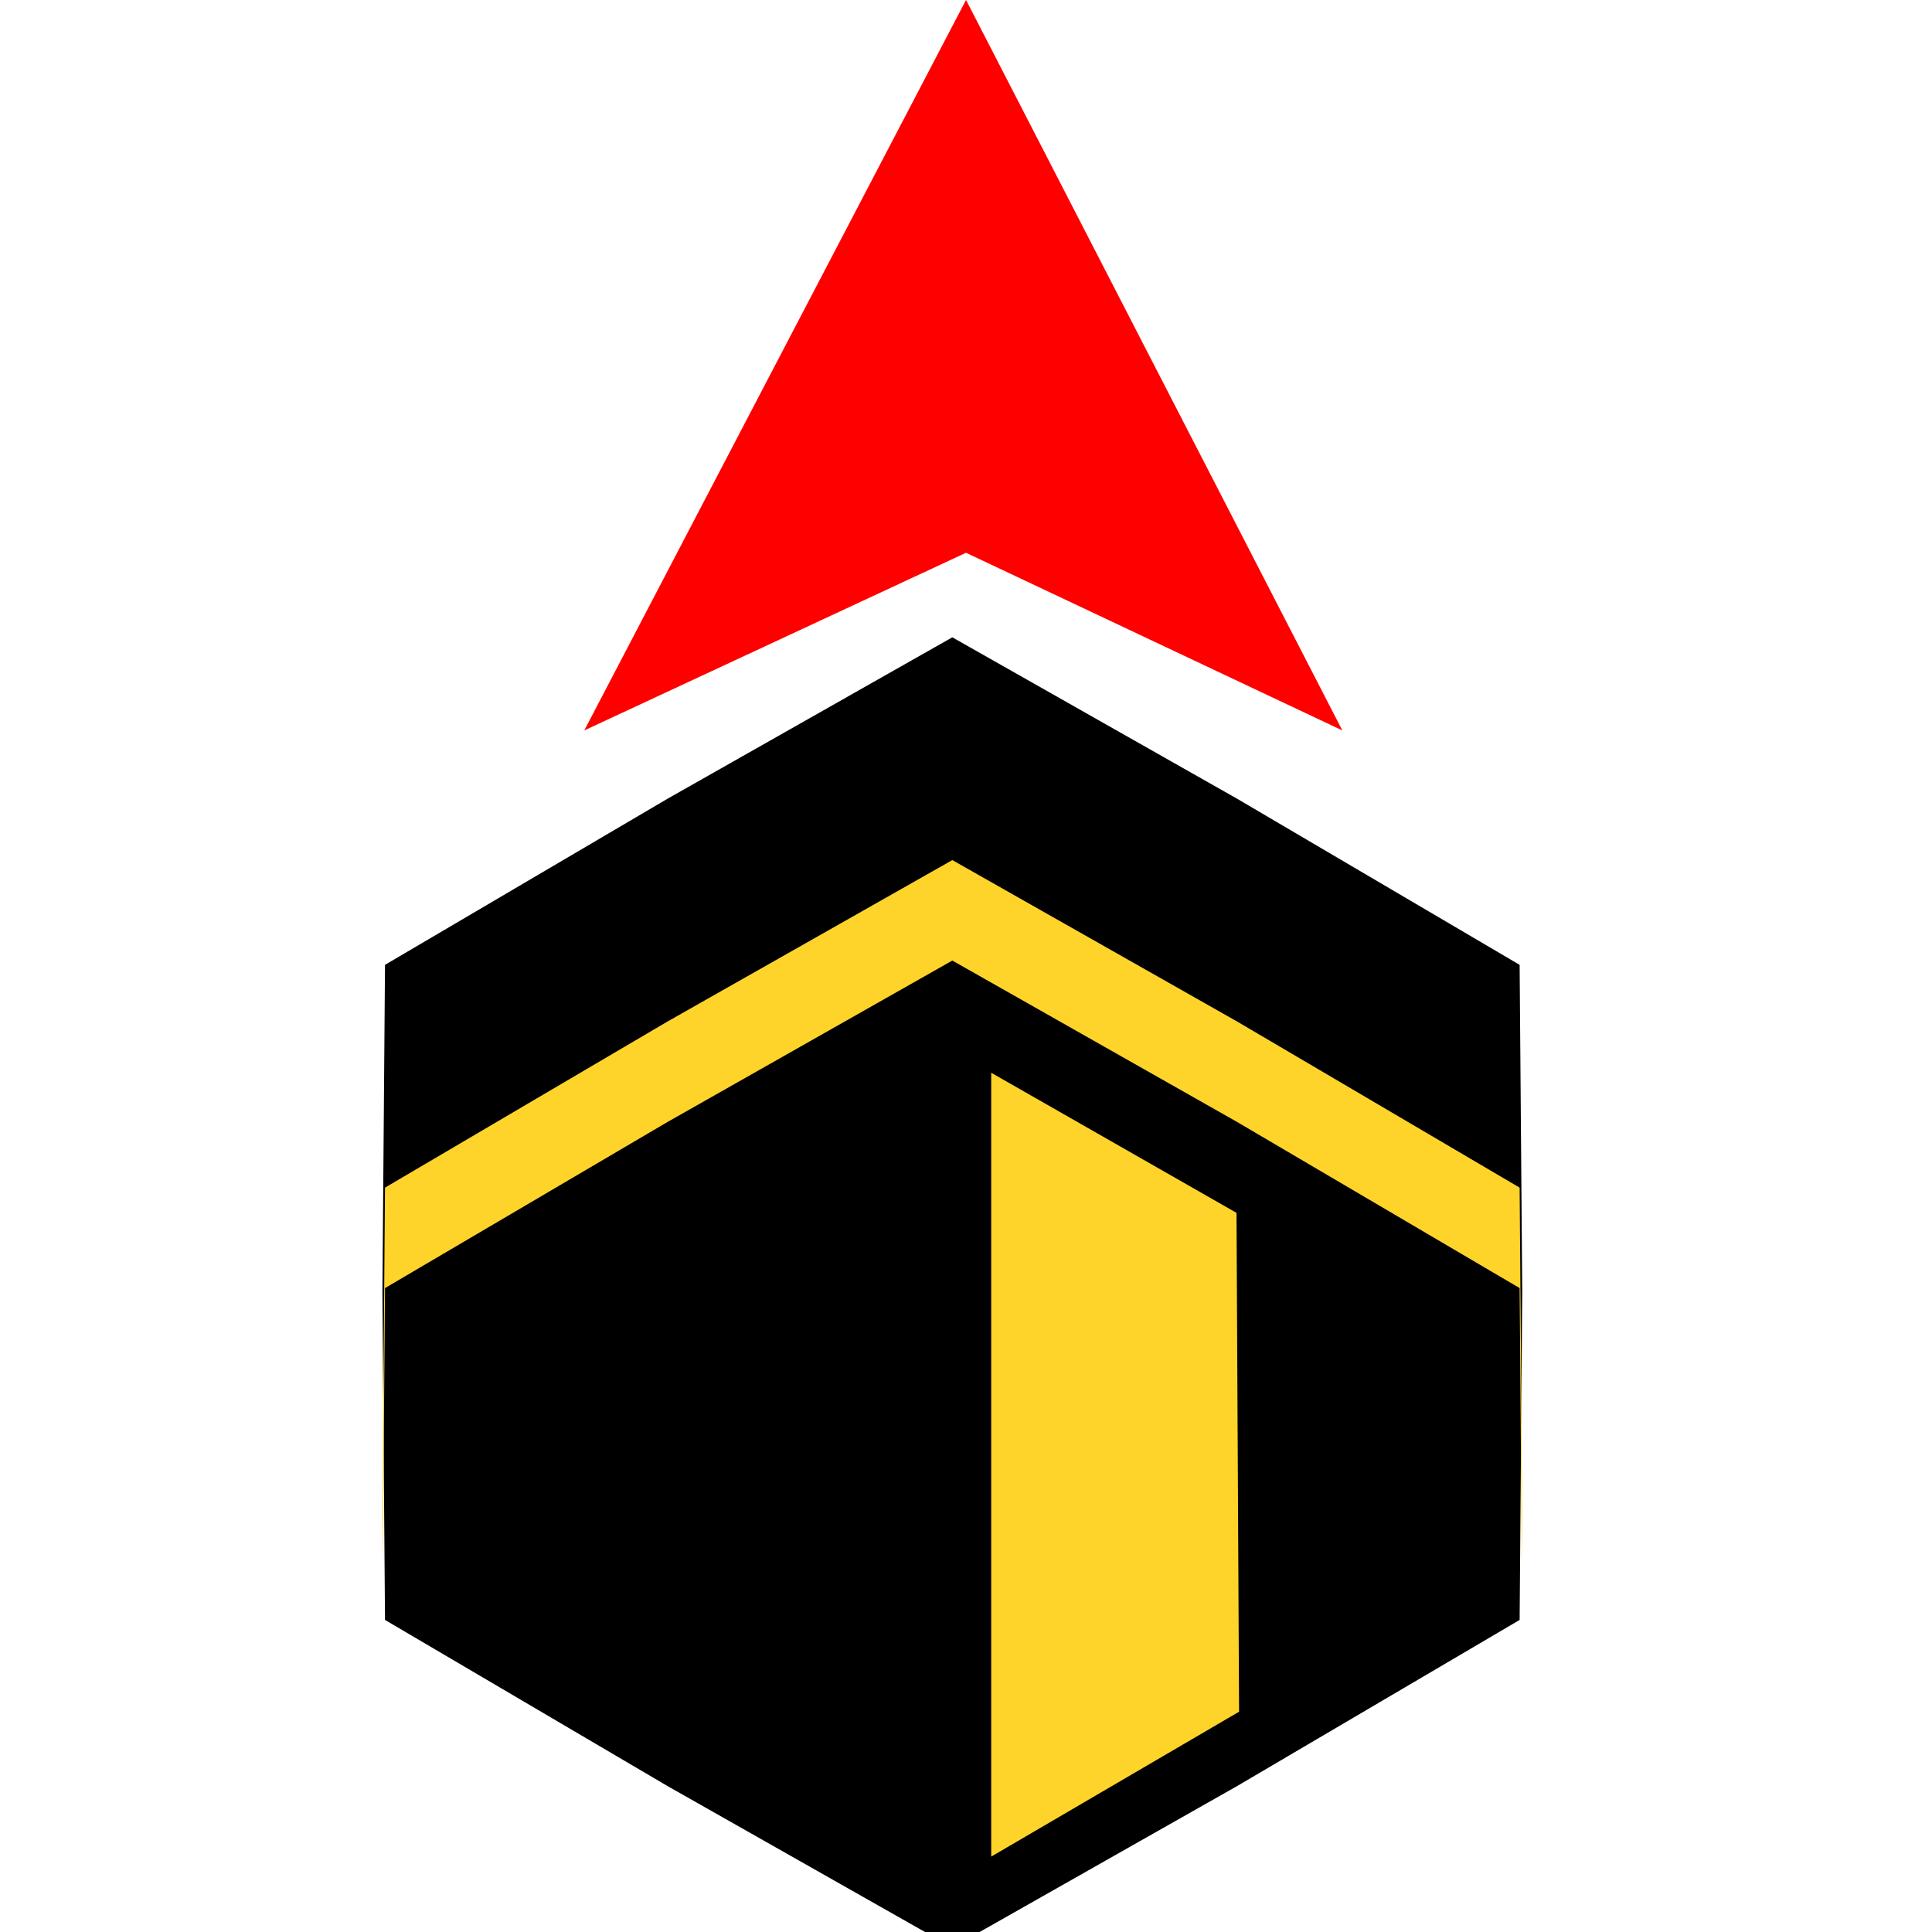<?xml version="1.0" encoding="UTF-8" standalone="no"?>
<!-- Created with Inkscape (http://www.inkscape.org/) -->

<svg
   width="192"
   height="192"
   viewBox="0 0 50.8 50.8"
   version="1.1"
   id="svg1"
   inkscape:export-filename="logo-kompas-arah-kiblat-pointer-kabah-only.png"
   inkscape:export-xdpi="96"
   inkscape:export-ydpi="96"
   xmlns:inkscape="http://www.inkscape.org/namespaces/inkscape"
   xmlns:sodipodi="http://sodipodi.sourceforge.net/DTD/sodipodi-0.dtd"
   xmlns="http://www.w3.org/2000/svg"
   xmlns:svg="http://www.w3.org/2000/svg">
  <sodipodi:namedview
     id="namedview1"
     pagecolor="#ffffff"
     bordercolor="#000000"
     borderopacity="0.25"
     inkscape:showpageshadow="2"
     inkscape:pageopacity="0.0"
     inkscape:pagecheckerboard="0"
     inkscape:deskcolor="#d1d1d1"
     inkscape:document-units="mm" />
  <defs
     id="defs1" />
  <g
     inkscape:label="Layer 1"
     inkscape:groupmode="layer"
     id="layer1">
    <g
       id="g1"
       transform="matrix(0.483,0,0,0.483,16.199,12.395)">
      <path
         style="fill:#ff0000;stroke:none;stroke-width:2.882;stroke-linecap:round"
         d="M -1.732,14.102 19.051,-25.665 39.537,14.102 19.051,4.429 Z"
         id="path3"
         sodipodi:nodetypes="ccccc" />
      <g
         id="g9"
         transform="matrix(0.265,0,0,0.265,494.931,-367.571)">
        <g
           id="g8"
           transform="translate(-2079.425,222.934)">
          <g
             id="g7"
             transform="matrix(0.469,0,0,0.469,261.689,707.894)">
            <path
               sodipodi:type="star"
               style="fill:#000000;stroke:none;stroke-width:9;stroke-linecap:round"
               id="path6"
               inkscape:flatsided="false"
               sodipodi:sides="6"
               sodipodi:cx="174.88556"
               sodipodi:cy="1346.1404"
               sodipodi:r1="286.93616"
               sodipodi:r2="249.63446"
               sodipodi:arg1="0.52359878"
               sodipodi:arg2="1.0471976"
               inkscape:rounded="0"
               inkscape:randomized="0"
               d="m 423.38,1489.609 -123.677,72.722 -124.817,70.746 -124.817,-70.746 -123.677,-72.722 -1.14,-143.468 1.14,-143.468 123.677,-72.722 124.817,-70.746 124.817,70.746 123.677,72.722 1.14,143.468 z"
               transform="translate(-134.062,-13.755)" />
            <path
               id="path7"
               style="fill:#ffd42a;fill-opacity:1;stroke:none;stroke-width:9;stroke-linecap:round"
               d="m 40.824,1143.03 -124.818,70.746 -123.676,72.721 -1.141,143.469 0.176,22 0.965,-121.469 123.676,-72.721 124.818,-70.746 124.816,70.746 123.676,72.721 0.965,121.469 0.176,-22 -1.141,-143.469 -123.676,-72.721 z" />
          </g>
        </g>
        <path
           style="fill:#ffd42a;fill-opacity:1;stroke:none;stroke-width:9;stroke-linecap:round"
           d="m -1790.601,1645.084 v -134.488 l 50.393,28.782 0.528,102.481 -50.921,29.767 z"
           id="path8"
           sodipodi:nodetypes="cccccc" />
      </g>
    </g>
  </g>
</svg>
